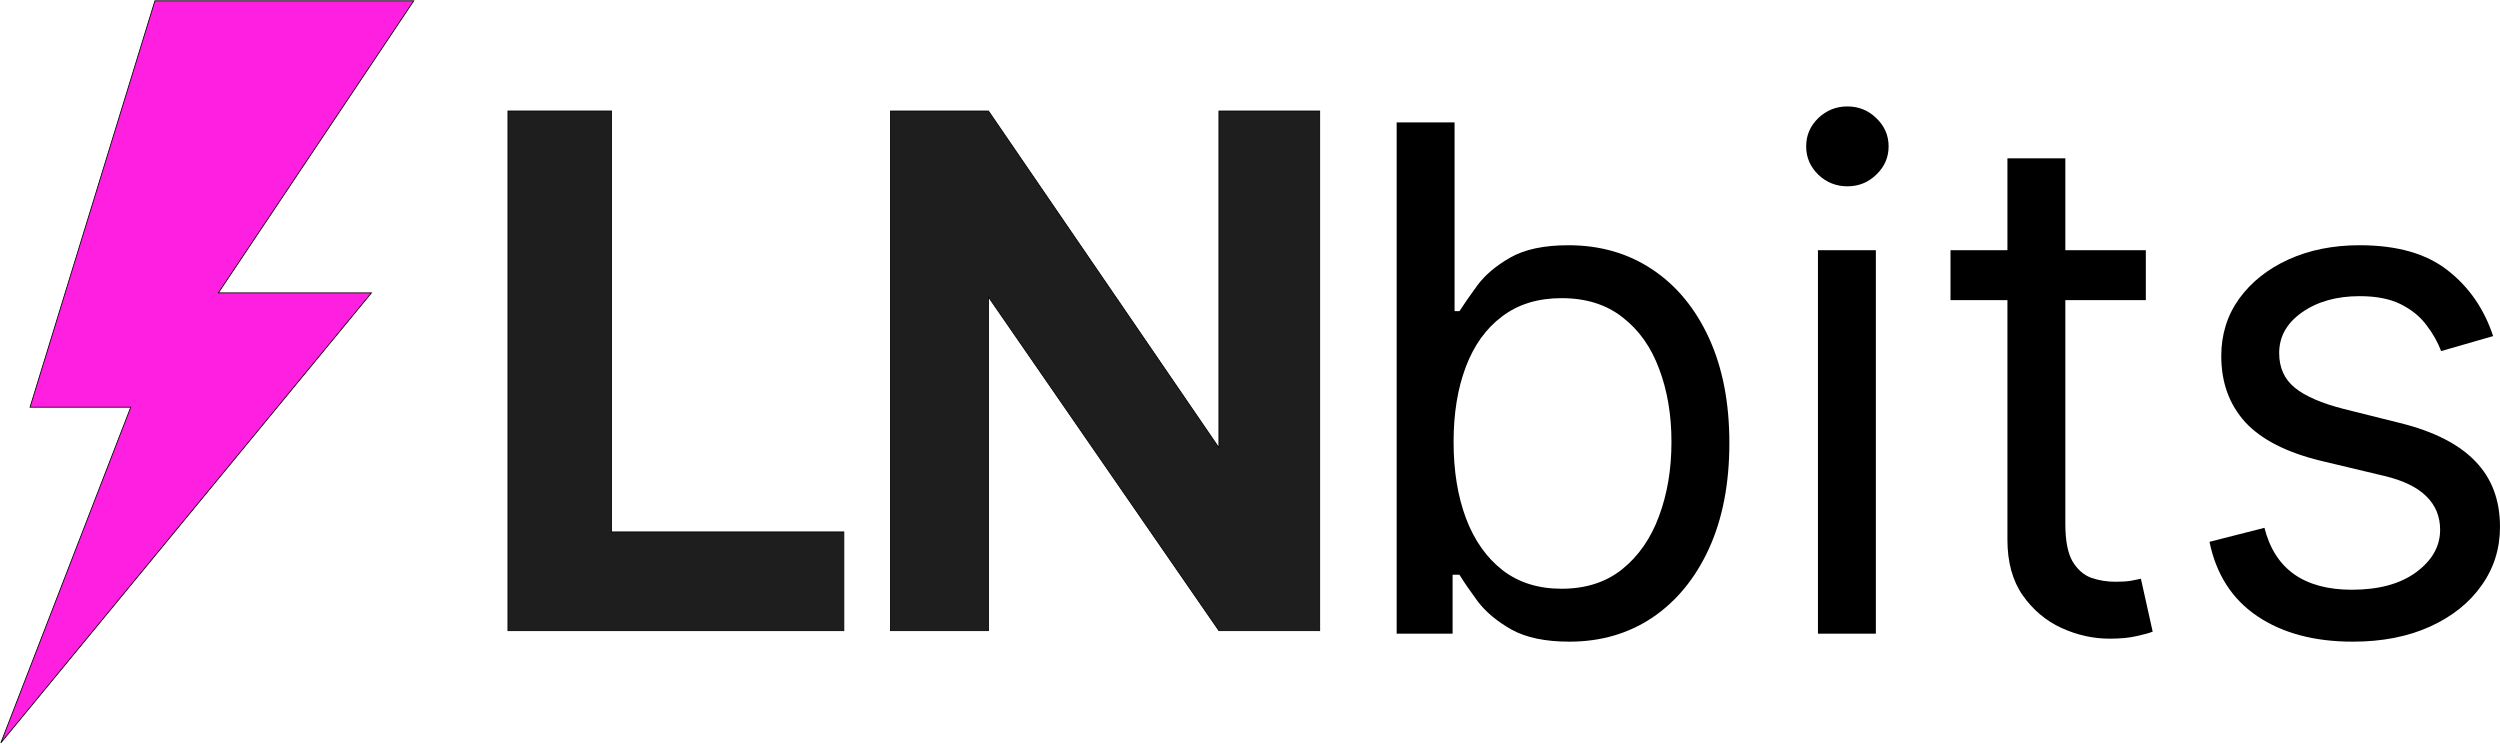 <svg width="3032" height="902" viewBox="0 0 3032 902" fill="none" xmlns="http://www.w3.org/2000/svg">
<path d="M158.566 493.857L1 901L450.49 355.202H264.831L501.791 1H187.881L36.422 493.857H158.566Z" fill="#FF1FE1" stroke="black"/>
<path d="M616.041 764.863V134.611H741.647V645.115H1023.41V764.863H616.041Z" fill="#1E1E1E"/>
<path d="M1079.99 764.863V134.611H1198.81L1478.31 543.014V134.611H1600.52V764.863H1478.31L1198.81 360.241V764.863H1079.99Z" fill="#1E1E1E"/>
<path d="M616.041 764.863V134.611H741.647V645.115H1023.41V764.863H616.041Z" stroke="black"/>
<path d="M1079.99 764.863V134.611H1198.81L1478.31 543.014V134.611H1600.52V764.863H1478.31L1198.81 360.241V764.863H1079.99Z" stroke="black"/>
<path d="M1693.87 768.522V148.458H1764.1V377.349H1770.05C1775.21 369.275 1782.35 358.981 1791.47 346.467C1800.8 333.751 1814.09 322.448 1831.35 312.557C1848.81 302.465 1872.41 297.419 1902.17 297.419C1940.66 297.419 1974.58 307.208 2003.94 326.787C2033.3 346.366 2056.22 374.119 2072.68 410.048C2089.15 445.976 2097.38 488.363 2097.38 537.209C2097.38 586.459 2089.15 629.149 2072.68 665.279C2056.22 701.207 2033.4 729.061 2004.24 748.842C1975.08 768.421 1941.45 778.21 1903.36 778.21C1874 778.21 1850.49 773.265 1832.84 763.375C1815.18 753.282 1801.59 741.878 1792.07 729.162C1782.55 716.244 1775.21 705.547 1770.05 697.069H1761.72V768.522H1693.87ZM1762.91 535.998C1762.91 571.119 1767.96 602.102 1778.08 628.947C1788.2 655.59 1802.98 676.481 1822.42 691.619C1841.86 706.556 1865.67 714.024 1893.84 714.024C1923.2 714.024 1947.7 706.152 1967.34 690.408C1987.18 674.463 2002.06 653.067 2011.98 626.222C2022.1 599.175 2027.15 569.1 2027.15 535.998C2027.15 503.299 2022.2 473.83 2012.28 447.59C2002.55 421.149 1987.78 400.258 1967.94 384.918C1948.3 369.376 1923.6 361.605 1893.84 361.605C1865.27 361.605 1841.27 368.972 1821.83 383.707C1802.38 398.24 1787.7 418.626 1777.78 444.866C1767.87 470.903 1762.91 501.281 1762.91 535.998Z" fill="black"/>
<path d="M2204.81 768.522V303.474H2275.04V768.522H2204.81ZM2240.52 225.966C2226.83 225.966 2215.03 221.223 2205.11 211.736C2195.39 202.25 2190.52 190.846 2190.52 177.524C2190.52 164.202 2195.39 152.798 2205.11 143.311C2215.03 133.825 2226.83 129.081 2240.52 129.081C2254.21 129.081 2265.91 133.825 2275.63 143.311C2285.55 152.798 2290.51 164.202 2290.51 177.524C2290.51 190.846 2285.55 202.25 2275.63 211.736C2265.91 221.223 2254.21 225.966 2240.52 225.966Z" fill="black"/>
<path d="M2602.45 303.474V364.027H2365.57V303.474H2602.45ZM2434.61 192.057H2504.84V635.305C2504.84 655.489 2507.72 670.628 2513.47 680.72C2519.42 690.61 2526.96 697.271 2536.09 700.702C2545.41 703.932 2555.23 705.546 2565.55 705.546C2573.28 705.546 2579.63 705.143 2584.59 704.335C2589.55 703.326 2593.52 702.519 2596.5 701.913L2610.78 766.1C2606.02 767.916 2599.37 769.733 2590.84 771.549C2582.31 773.568 2571.5 774.577 2558.41 774.577C2538.57 774.577 2519.12 770.237 2500.08 761.558C2481.23 752.879 2465.56 739.658 2453.06 721.896C2440.76 704.134 2434.61 681.729 2434.61 654.682V192.057Z" fill="black"/>
<path d="M3023.67 407.625L2960.58 425.791C2956.61 415.094 2950.76 404.699 2943.02 394.607C2935.49 384.313 2925.17 375.835 2912.08 369.174C2898.98 362.513 2882.22 359.183 2861.79 359.183C2833.81 359.183 2810.5 365.743 2791.85 378.863C2773.41 391.781 2764.18 408.231 2764.18 428.213C2764.18 445.976 2770.53 460.004 2783.23 470.298C2795.92 480.592 2815.76 489.17 2842.74 496.033L2910.59 512.988C2951.46 523.08 2981.91 538.521 3001.94 559.311C3021.98 579.899 3032 606.441 3032 638.938C3032 665.581 3024.46 689.399 3009.38 710.391C2994.51 731.383 2973.67 747.934 2946.89 760.044C2920.11 772.155 2888.96 778.21 2853.45 778.21C2806.83 778.21 2768.25 767.916 2737.7 747.328C2707.14 726.74 2687.8 696.665 2679.67 657.104L2746.33 640.149C2752.67 665.178 2764.68 683.949 2782.33 696.464C2800.19 708.978 2823.5 715.235 2852.26 715.235C2885 715.235 2910.99 708.17 2930.23 694.041C2949.67 679.711 2959.39 662.554 2959.39 642.571C2959.39 626.424 2953.84 612.9 2942.73 602.001C2931.62 590.899 2914.56 582.624 2891.54 577.174L2815.36 559.008C2773.5 548.916 2742.75 533.273 2723.11 512.079C2703.67 490.684 2693.95 463.94 2693.95 431.847C2693.95 405.607 2701.19 382.395 2715.67 362.211C2730.36 342.026 2750.29 326.182 2775.49 314.676C2800.88 303.171 2829.65 297.419 2861.79 297.419C2907.02 297.419 2942.53 307.511 2968.32 327.695C2994.31 347.88 3012.76 374.523 3023.67 407.625Z" fill="black"/>
</svg>
